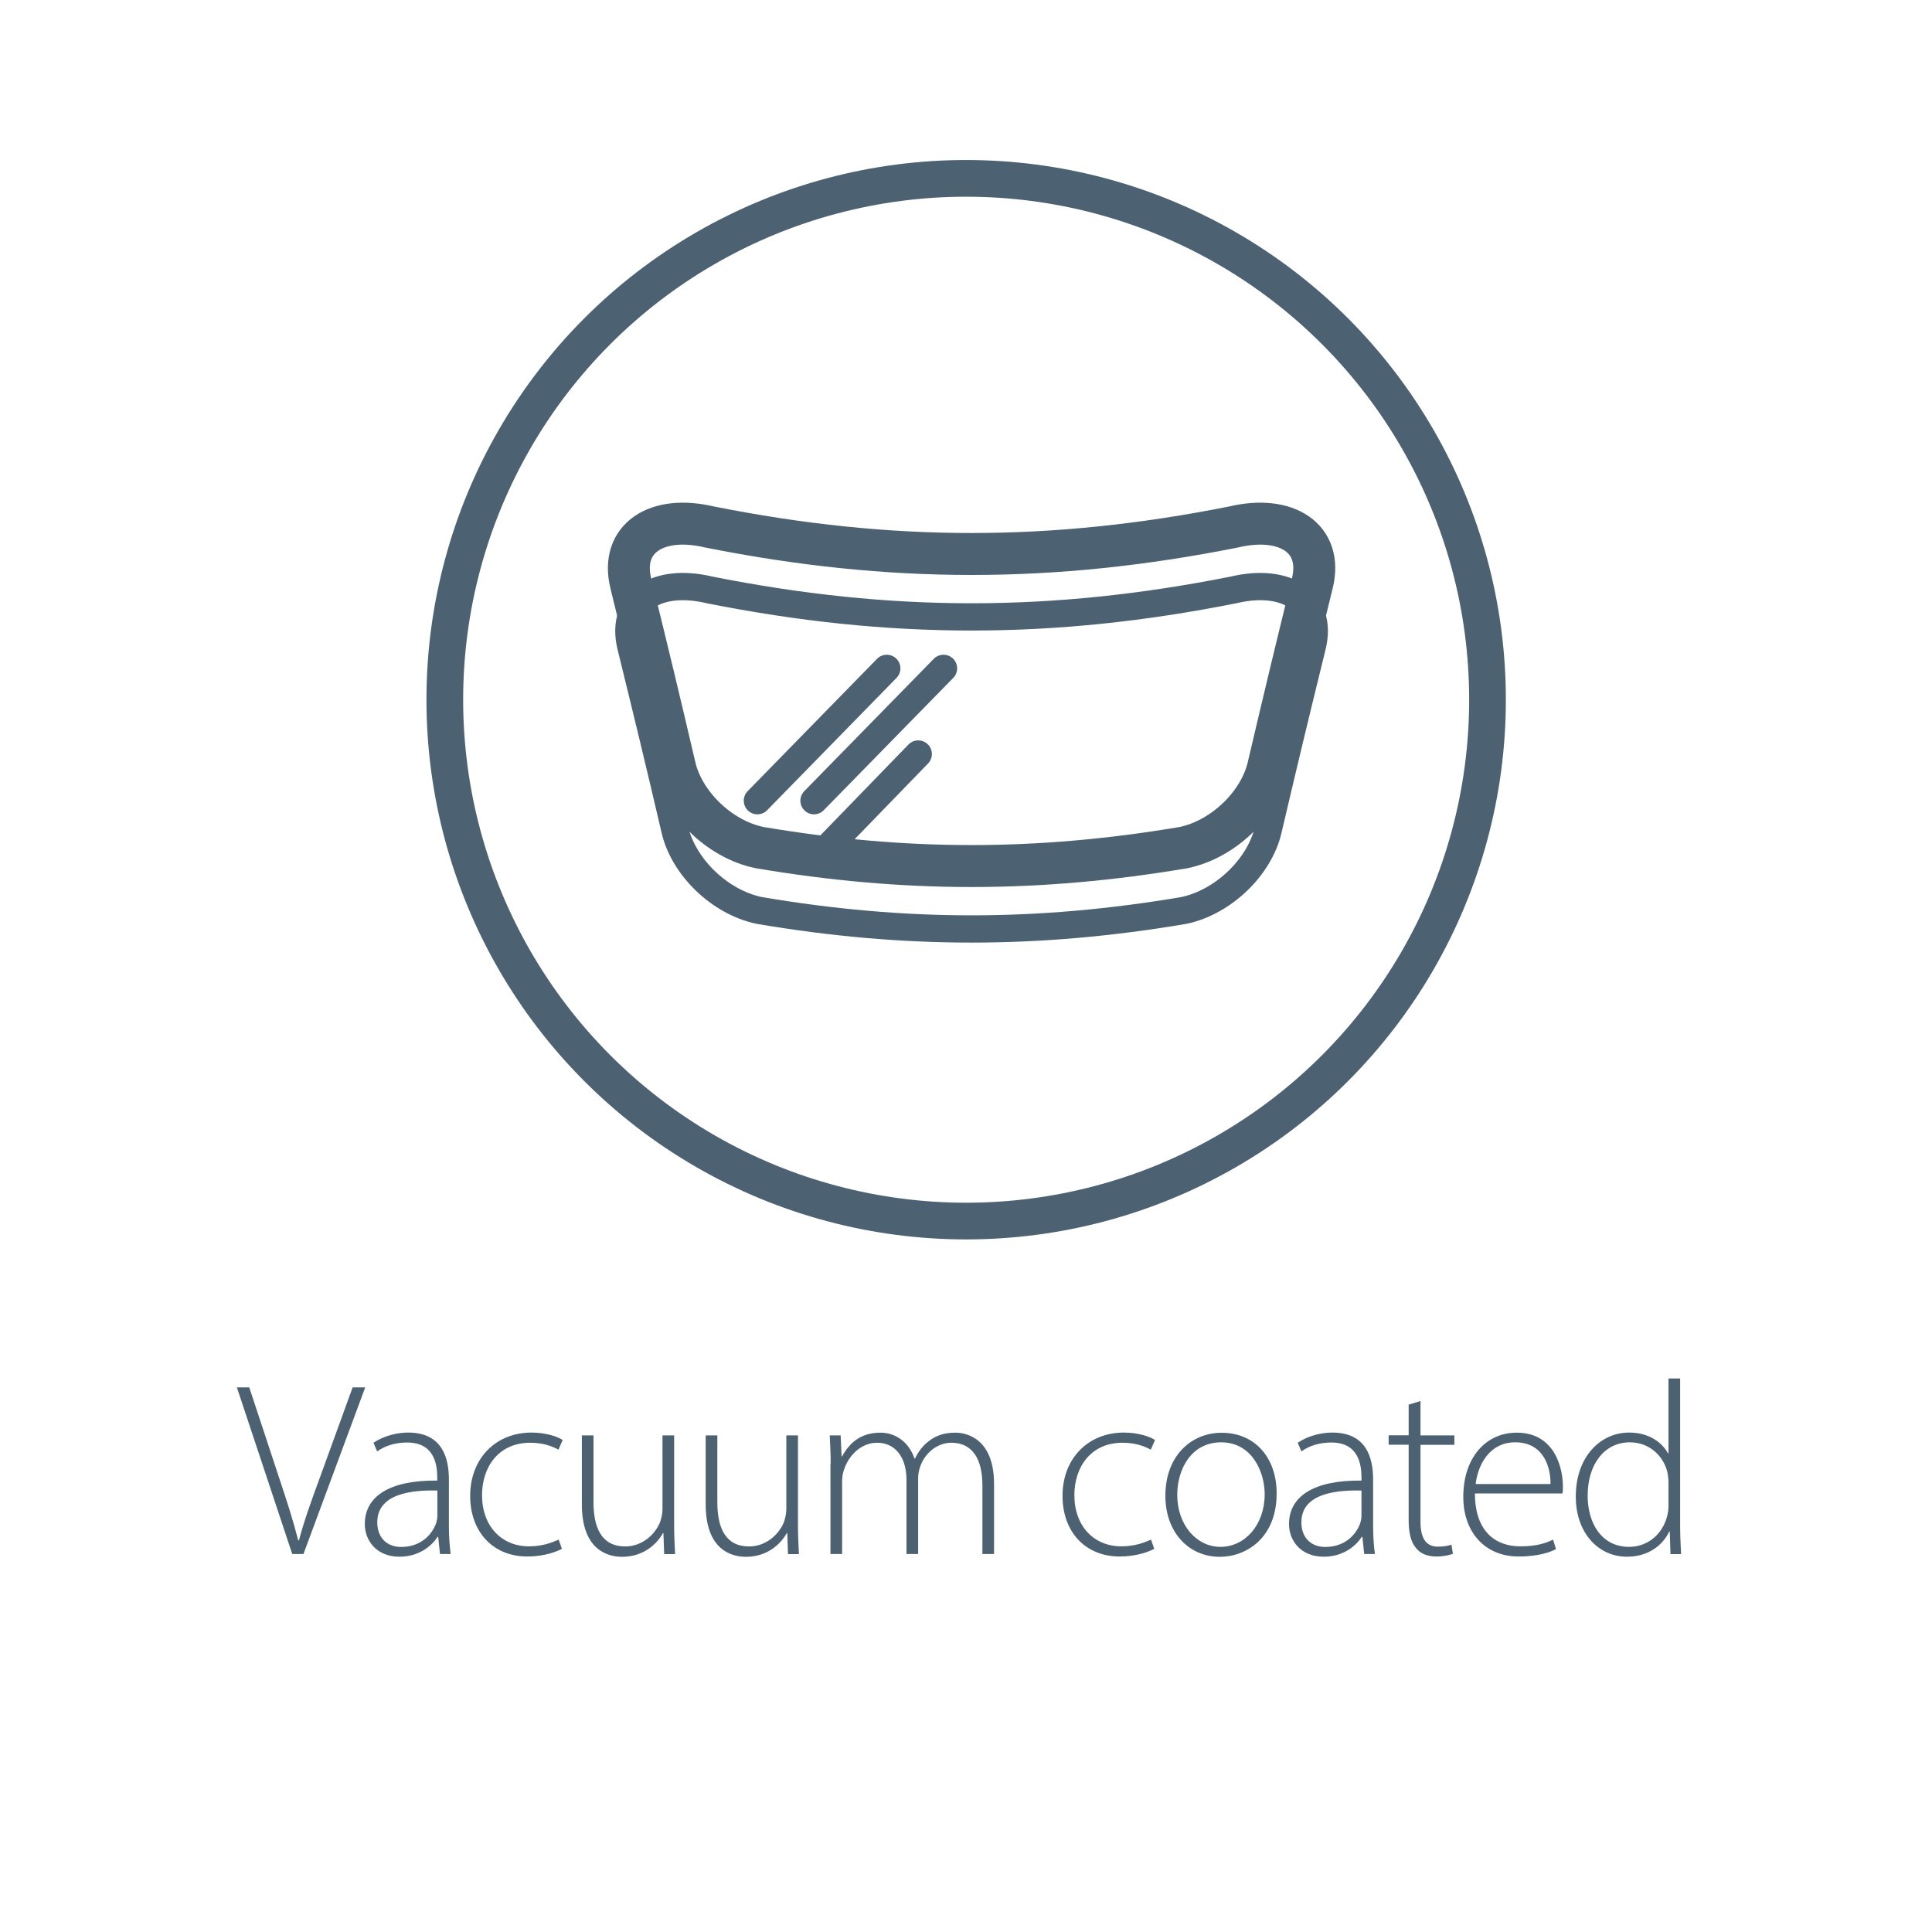 <?xml version="1.0" encoding="UTF-8"?> <!-- Generator: Adobe Illustrator 25.2.1, SVG Export Plug-In . SVG Version: 6.00 Build 0) --> <svg xmlns="http://www.w3.org/2000/svg" xmlns:xlink="http://www.w3.org/1999/xlink" version="1.1" id="Layer_1" x="0px" y="0px" viewBox="0 0 184.25 184.25" style="enable-background:new 0 0 184.25 184.25;" xml:space="preserve"> <style type="text/css"> .st0{fill:none;stroke:#4C6172;stroke-width:3.5;stroke-miterlimit:10;} .st1{fill:none;stroke:#4C6172;stroke-width:2.6;stroke-linejoin:round;stroke-miterlimit:10;} .st2{fill:none;stroke:#4C6172;stroke-width:2.6;stroke-linecap:round;stroke-linejoin:round;stroke-miterlimit:10;} .st3{fill:#4C6172;} .st4{fill:none;stroke:#4C6172;stroke-width:4;stroke-linecap:round;stroke-linejoin:round;stroke-miterlimit:10;} .st5{fill:none;stroke:#FFFFFF;stroke-width:8;stroke-linecap:round;stroke-linejoin:round;stroke-miterlimit:10;} .st6{fill:none;stroke:#4C6172;stroke-width:2.6;stroke-miterlimit:10;} .st7{fill:none;stroke:#4C6172;stroke-width:2.6;stroke-linecap:round;stroke-miterlimit:10;} .st8{fill:none;} </style> <circle class="st0" cx="92.14" cy="66.73" r="49.72"></circle> <g> <path class="st3" d="M27.87,148.2l-5.28-15.89h1.18l2.81,8.51c0.78,2.31,1.41,4.31,1.86,6.08h0.07c0.47-1.79,1.2-3.84,2.03-6.08 l3.09-8.51h1.2l-5.89,15.89H27.87z"></path> <path class="st3" d="M41.96,148.2l-0.17-1.63h-0.07c-0.54,0.87-1.79,1.89-3.61,1.89c-2.26,0-3.32-1.6-3.32-3.11 c0-2.62,2.31-4.2,6.91-4.15v-0.28c0-1.13-0.21-3.37-2.9-3.35c-0.99,0-2.03,0.26-2.83,0.85l-0.35-0.83c1.01-0.68,2.29-0.97,3.3-0.97 c3.28,0,3.89,2.45,3.89,4.48v4.41c0,0.9,0.05,1.82,0.17,2.69H41.96z M41.71,142.15c-2.47-0.07-5.73,0.31-5.73,3.02 c0,1.63,1.08,2.36,2.26,2.36c1.89,0,2.95-1.16,3.35-2.26c0.07-0.24,0.12-0.47,0.12-0.68V142.15z"></path> <path class="st3" d="M53.59,147.71c-0.5,0.26-1.67,0.73-3.3,0.73c-3.28,0-5.45-2.36-5.45-5.78c0-3.58,2.45-6.04,5.85-6.04 c1.39,0,2.52,0.4,2.97,0.71l-0.4,0.92c-0.57-0.31-1.44-0.66-2.69-0.66c-3.04,0-4.6,2.33-4.6,5c0,2.95,1.86,4.88,4.48,4.88 c1.34,0,2.22-0.38,2.83-0.64L53.59,147.71z"></path> <path class="st3" d="M64.29,145.45c0,0.99,0.05,1.89,0.09,2.76h-1.04l-0.07-2h-0.05c-0.57,1.04-1.86,2.26-3.89,2.26 c-1.44,0-3.84-0.71-3.84-5v-6.58h1.11v6.37c0,2.45,0.78,4.22,3.02,4.22c1.65,0,2.85-1.16,3.32-2.29c0.12-0.35,0.24-0.8,0.24-1.25 v-7.05h1.11V145.45z"></path> <path class="st3" d="M76.1,145.45c0,0.99,0.05,1.89,0.09,2.76h-1.04l-0.07-2h-0.05c-0.57,1.04-1.86,2.26-3.89,2.26 c-1.44,0-3.84-0.71-3.84-5v-6.58h1.11v6.37c0,2.45,0.78,4.22,3.02,4.22c1.65,0,2.85-1.16,3.32-2.29c0.12-0.35,0.24-0.8,0.24-1.25 v-7.05h1.11V145.45z"></path> <path class="st3" d="M79.22,139.6c0-1.04-0.05-1.81-0.09-2.71h1.04l0.09,2h0.05c0.71-1.3,1.79-2.26,3.65-2.26 c1.58,0,2.78,1.04,3.25,2.47h0.05c0.33-0.68,0.73-1.18,1.15-1.53c0.73-0.61,1.51-0.94,2.71-0.94c1.11,0,3.68,0.61,3.68,4.9v6.67 h-1.11v-6.55c0-2.55-0.99-4.06-2.95-4.06c-1.41,0-2.55,1.04-2.97,2.24c-0.12,0.33-0.21,0.71-0.21,1.11v7.26h-1.11v-7.07 c0-2.05-0.99-3.54-2.81-3.54c-1.53,0-2.71,1.23-3.14,2.55c-0.12,0.31-0.19,0.71-0.19,1.08v6.98h-1.11V139.6z"></path> <path class="st3" d="M110.08,147.71c-0.5,0.26-1.67,0.73-3.3,0.73c-3.28,0-5.45-2.36-5.45-5.78c0-3.58,2.45-6.04,5.85-6.04 c1.39,0,2.52,0.4,2.97,0.71l-0.4,0.92c-0.57-0.31-1.44-0.66-2.69-0.66c-3.04,0-4.6,2.33-4.6,5c0,2.95,1.86,4.88,4.48,4.88 c1.34,0,2.22-0.38,2.83-0.64L110.08,147.71z"></path> <path class="st3" d="M121.75,142.43c0,4.24-2.9,6.04-5.42,6.04c-2.92,0-5.19-2.29-5.19-5.82c0-3.89,2.55-6.01,5.35-6.01 C119.63,136.63,121.75,138.96,121.75,142.43z M112.27,142.57c0,2.83,1.82,4.95,4.12,4.95c2.36,0,4.22-2.12,4.22-5.02 c0-2.08-1.18-4.95-4.15-4.95C113.59,137.55,112.27,140.14,112.27,142.57z"></path> <path class="st3" d="M130.1,148.2l-0.17-1.63h-0.07c-0.54,0.87-1.79,1.89-3.61,1.89c-2.26,0-3.32-1.6-3.32-3.11 c0-2.62,2.31-4.2,6.91-4.15v-0.28c0-1.13-0.21-3.37-2.9-3.35c-0.99,0-2.03,0.26-2.83,0.85l-0.35-0.83c1.01-0.68,2.29-0.97,3.3-0.97 c3.28,0,3.89,2.45,3.89,4.48v4.41c0,0.9,0.05,1.82,0.17,2.69H130.1z M129.84,142.15c-2.47-0.07-5.73,0.31-5.73,3.02 c0,1.63,1.08,2.36,2.26,2.36c1.89,0,2.95-1.16,3.35-2.26c0.07-0.24,0.12-0.47,0.12-0.68V142.15z"></path> <path class="st3" d="M135.47,133.61v3.28h3.23v0.9h-3.23v7.35c0,1.44,0.45,2.36,1.65,2.36c0.59,0,1.01-0.09,1.3-0.19l0.14,0.87 c-0.38,0.14-0.9,0.26-1.58,0.26c-0.83,0-1.51-0.26-1.93-0.8c-0.52-0.59-0.71-1.53-0.71-2.69v-7.17h-1.91v-0.9h1.91v-2.92 L135.47,133.61z"></path> <path class="st3" d="M140.66,142.43c0,3.63,1.98,5.04,4.31,5.04c1.65,0,2.5-0.33,3.14-0.64l0.28,0.9 c-0.42,0.24-1.58,0.71-3.56,0.71c-3.25,0-5.28-2.36-5.28-5.68c0-3.77,2.17-6.13,5.09-6.13c3.7,0,4.41,3.49,4.41,5.12 c0,0.31,0,0.5-0.05,0.68H140.66z M147.87,141.53c0.02-1.58-0.64-3.98-3.37-3.98c-2.5,0-3.58,2.24-3.77,3.98H147.87z"></path> <path class="st3" d="M160.23,131.47v14.1c0,0.85,0.05,1.84,0.09,2.64h-1.01l-0.07-2.15h-0.05c-0.59,1.25-1.93,2.4-4.03,2.4 c-2.78,0-4.88-2.33-4.88-5.71c-0.02-3.77,2.31-6.13,5.09-6.13c1.96,0,3.18,1.01,3.7,1.98h0.05v-7.14H160.23z M159.12,141.37 c0-0.31-0.05-0.73-0.12-1.04c-0.4-1.51-1.72-2.78-3.56-2.78c-2.48,0-4.03,2.15-4.03,5.09c0,2.55,1.27,4.88,3.96,4.88 c1.63,0,3.14-1.06,3.63-2.95c0.07-0.31,0.12-0.59,0.12-0.94V141.37z"></path> </g> <g> <path class="st2" d="M112.89,86.83c-13.9,2.35-26.6,2.35-40.47,0c-3.84-0.8-7.24-4.2-8.05-7.67c-1.63-6.97-2.48-10.48-4.21-17.52 c-1.05-4.28,2.44-6.59,7.52-5.38c17.23,3.43,32.71,3.43,49.95,0c5.08-1.21,8.58,1.1,7.52,5.38c-1.73,7.04-2.57,10.54-4.21,17.52 C120.13,82.63,116.73,86.02,112.89,86.83z"></path> </g> <g> <path class="st4" d="M112.89,80.83c-13.9,2.35-26.6,2.35-40.47,0c-3.84-0.8-7.24-4.2-8.05-7.67c-1.63-6.97-2.48-10.48-4.21-17.52 c-1.05-4.28,2.44-6.59,7.52-5.38c17.23,3.43,32.71,3.43,49.95,0c5.08-1.21,8.58,1.1,7.52,5.38c-1.73,7.04-2.57,10.54-4.21,17.52 C120.13,76.63,116.73,80.02,112.89,80.83z"></path> </g> <line class="st2" x1="84.57" y1="63.74" x2="72.23" y2="76.36"></line> <line class="st2" x1="89.98" y1="63.74" x2="77.63" y2="76.36"></line> <line class="st2" x1="87.57" y1="71.91" x2="78.96" y2="80.79"></line> </svg> 